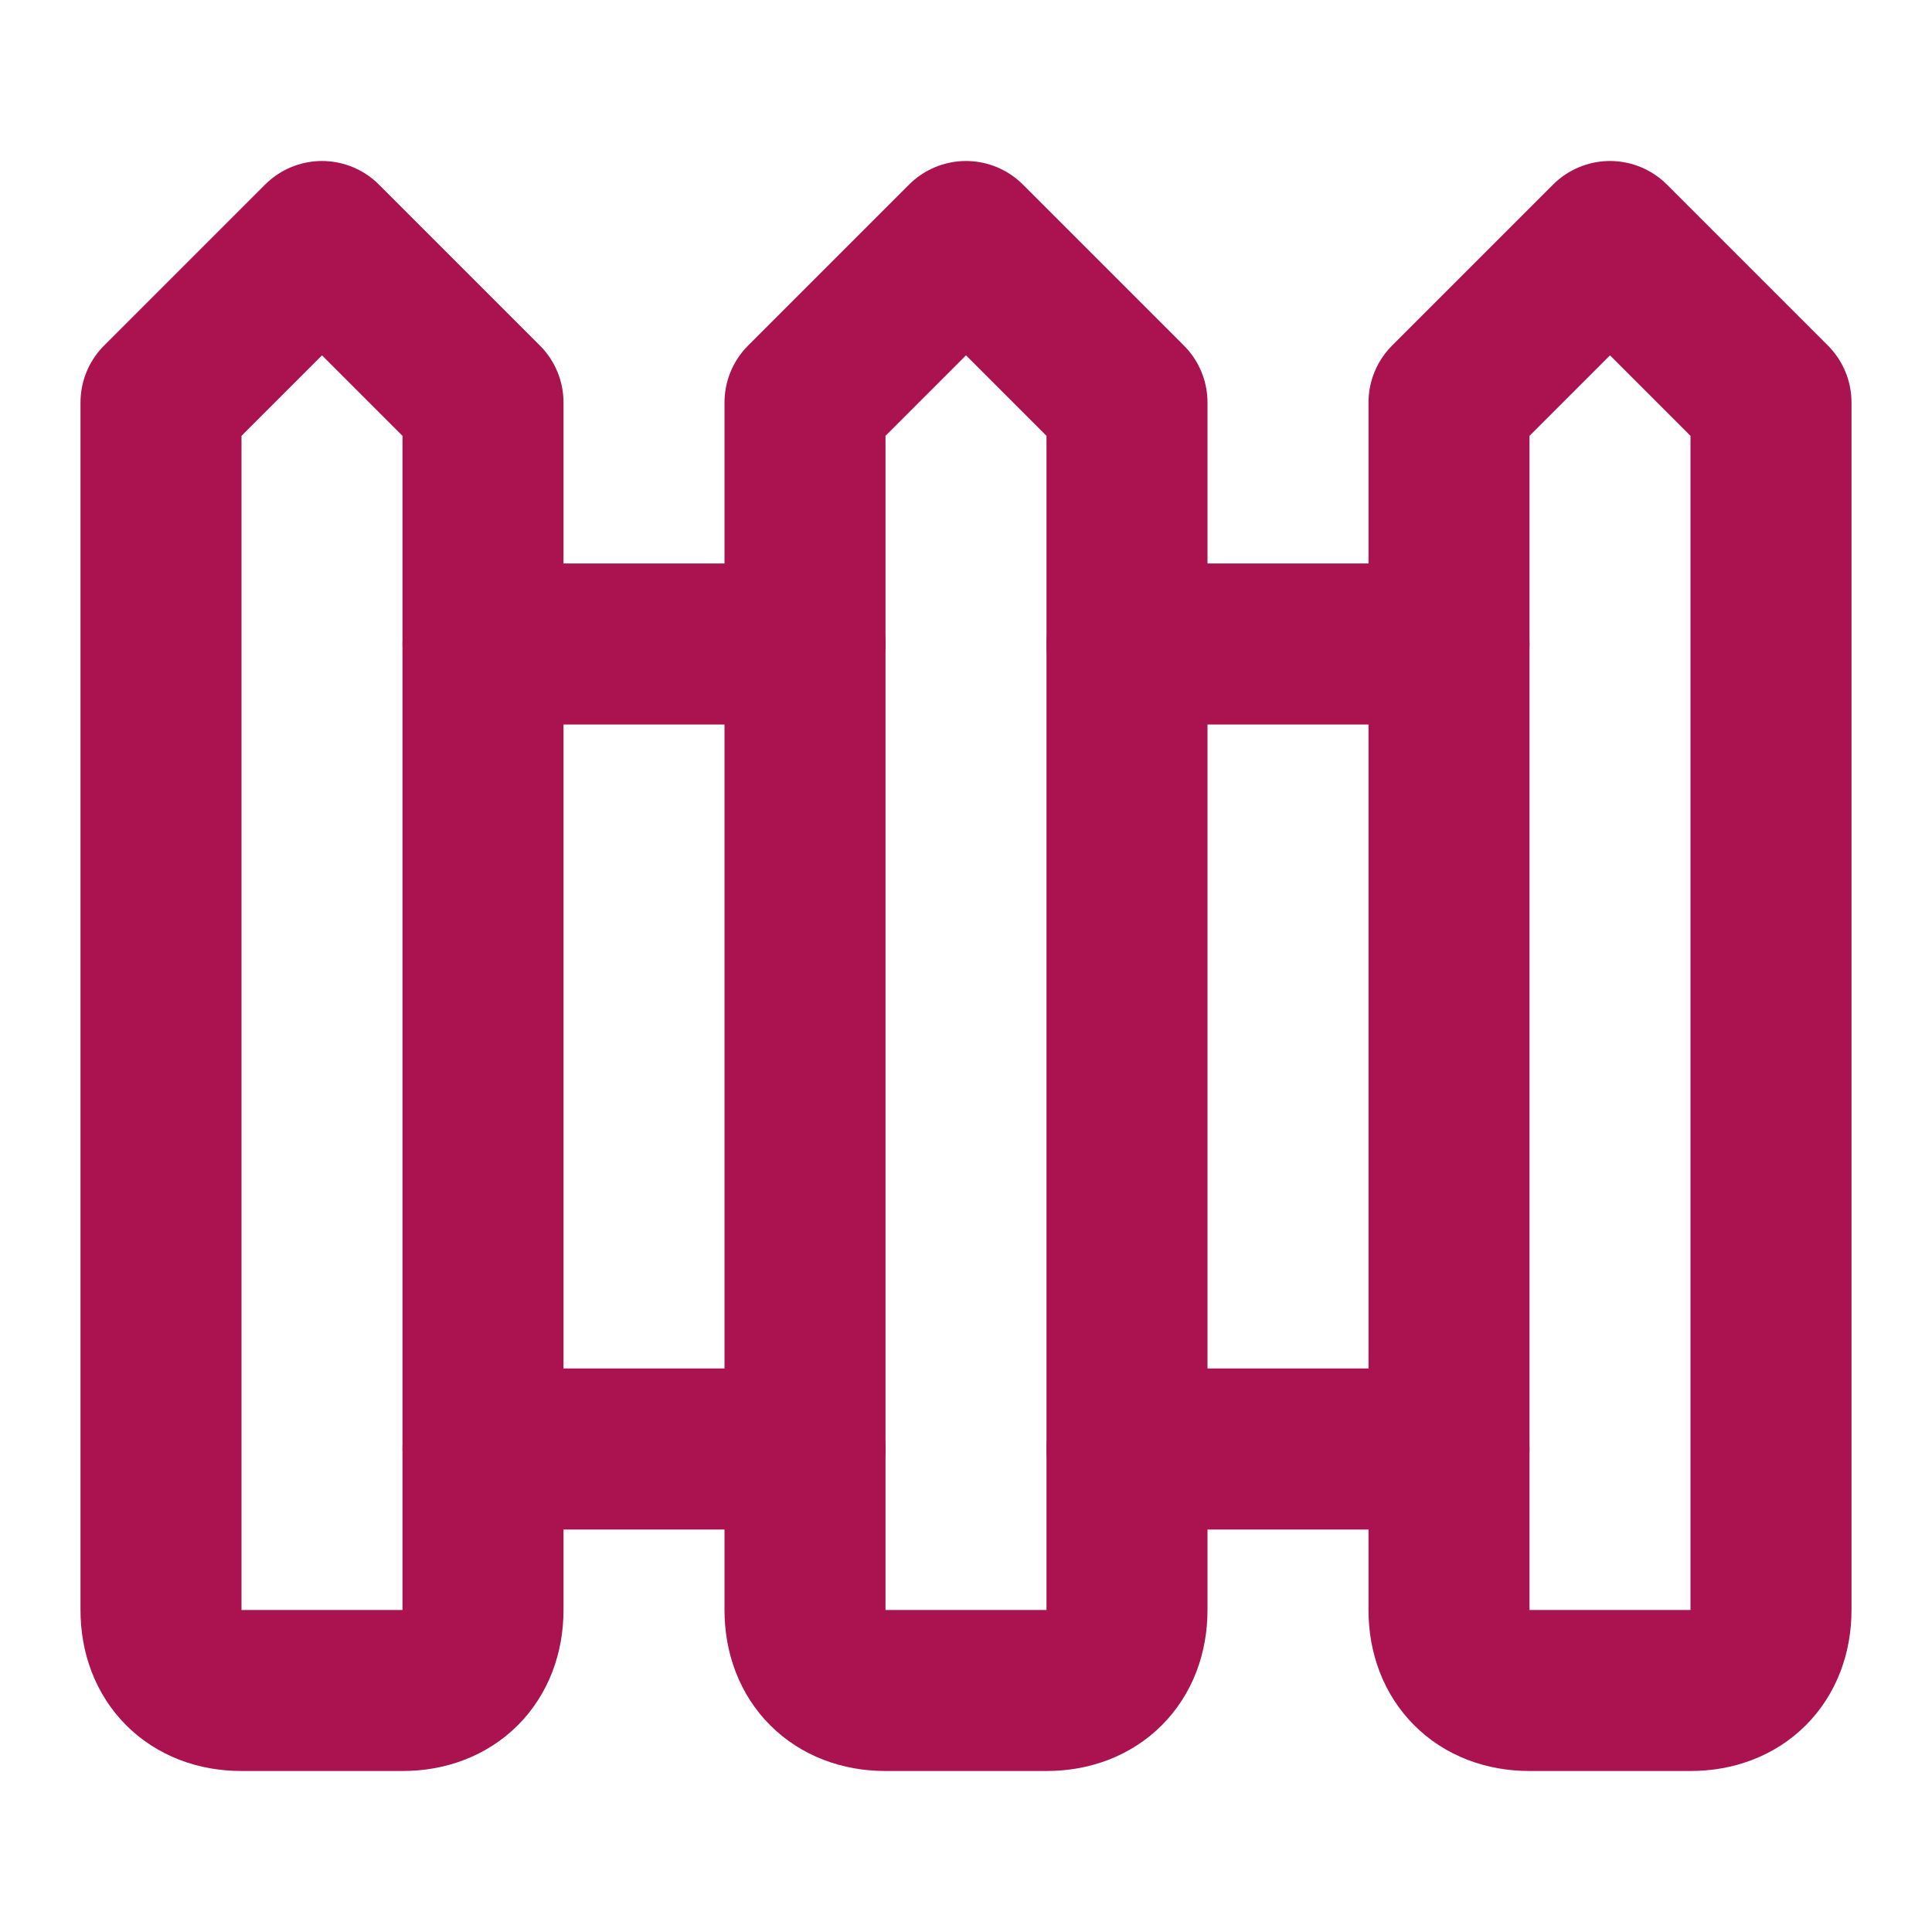 <?xml version="1.0" encoding="UTF-8" standalone="no"?>
<!DOCTYPE svg PUBLIC "-//W3C//DTD SVG 1.1//EN" "http://www.w3.org/Graphics/SVG/1.1/DTD/svg11.dtd">
<svg width="100%" height="100%" viewBox="0 0 24 24" version="1.1" xmlns="http://www.w3.org/2000/svg" xmlns:xlink="http://www.w3.org/1999/xlink" xml:space="preserve" xmlns:serif="http://www.serif.com/" style="fill-rule:evenodd;clip-rule:evenodd;stroke-linecap:round;stroke-linejoin:round;">
    <path d="M4,3L2,5L2,20C2,20.6 2.4,21 3,21L5,21C5.6,21 6,20.6 6,20L6,5L4,3Z" style="fill:none;fill-rule:nonzero;stroke:rgb(170,19,79);stroke-width:2px;"/>
    <path d="M6,8L10,8" style="fill:none;fill-rule:nonzero;stroke:rgb(170,19,79);stroke-width:2px;"/>
    <path d="M6,18L10,18" style="fill:none;fill-rule:nonzero;stroke:rgb(170,19,79);stroke-width:2px;"/>
    <path d="M12,3L10,5L10,20C10,20.6 10.4,21 11,21L13,21C13.6,21 14,20.6 14,20L14,5L12,3Z" style="fill:none;fill-rule:nonzero;stroke:rgb(170,19,79);stroke-width:2px;"/>
    <path d="M14,8L18,8" style="fill:none;fill-rule:nonzero;stroke:rgb(170,19,79);stroke-width:2px;"/>
    <path d="M14,18L18,18" style="fill:none;fill-rule:nonzero;stroke:rgb(170,19,79);stroke-width:2px;"/>
    <path d="M20,3L18,5L18,20C18,20.6 18.4,21 19,21L21,21C21.6,21 22,20.6 22,20L22,5L20,3Z" style="fill:none;fill-rule:nonzero;stroke:rgb(170,19,79);stroke-width:2px;"/>
</svg>
